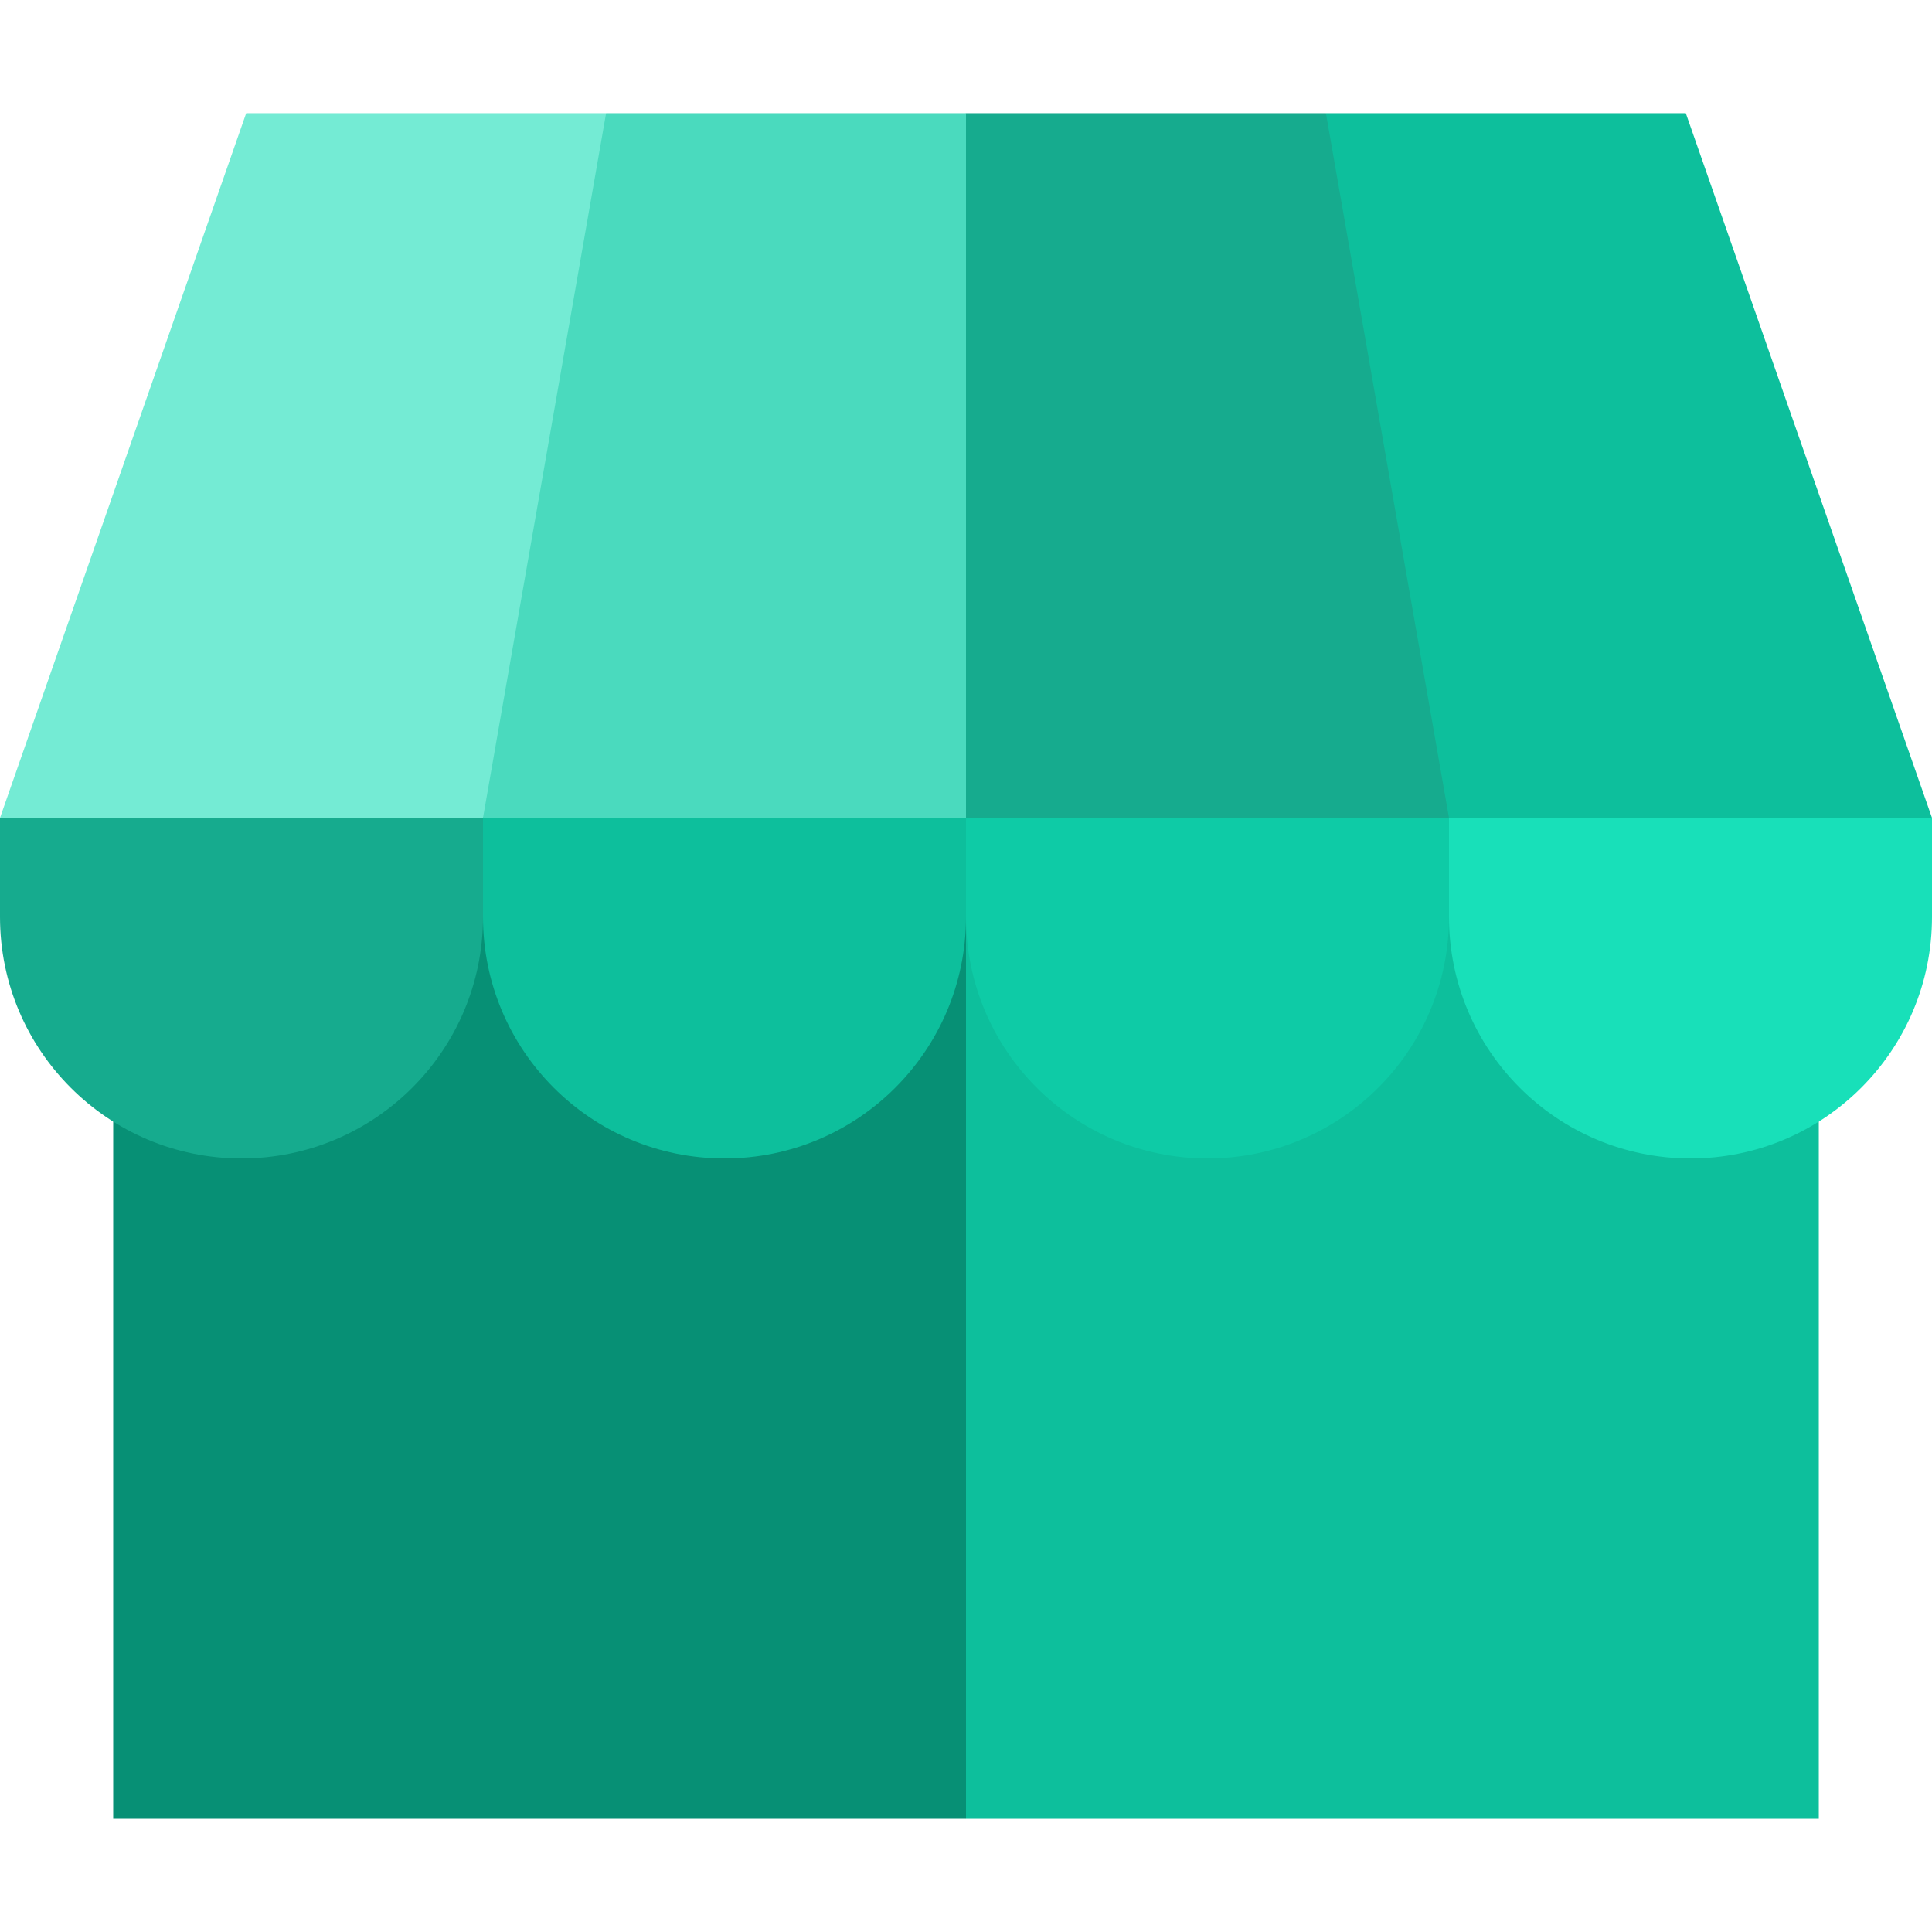 <svg xmlns="http://www.w3.org/2000/svg" xmlns:xlink="http://www.w3.org/1999/xlink" width="512" height="512" x="0" y="0" viewBox="0 0 512 512" style="enable-background:new 0 0 512 512" xml:space="preserve" class="">  <g>    <path fill="#0dbf9c" d="M482 198.864H156L256 482h226z" opacity="1" data-original="#4175df" class=""></path>    <path fill="#079075" d="M30 198.864h226V482H30z" opacity="1" data-original="#4086f4" class=""></path>    <path fill="#0ecba6" d="M192 156.75 256 243c0 35.346 28.654 64 64 64s64-28.654 64-64l64-86.25z" opacity="1" data-original="#609af6" class=""></path>    <path fill="#18e0b9" d="M384 156.75V243c0 35.346 28.654 64 64 64s64-28.654 64-64v-26.25z" opacity="1" data-original="#23346d" class=""></path>    <path fill="#0dbf9c" d="M64 156.75 128 243c0 35.346 28.654 64 64 64s64-28.654 64-64v-86.25z" opacity="1" data-original="#324492" class=""></path>    <path fill="#16ab8e" d="M0 216.75V243c0 35.346 28.654 64 64 64s64-28.654 64-64v-86.25z" opacity="1" data-original="#80aef8" class=""></path>    <path fill="#74ebd4" d="M65.24 30 0 216.75h128l64-93.375L160.62 30z" opacity="1" data-original="#9fc2f9" class=""></path>    <path fill="#0dbf9c" d="M512 216.75 446.76 30h-95.38L320 123.375l64 93.375z" opacity="1" data-original="#324492" class=""></path>    <path fill="#16ab8e" d="M351.38 30H256l-64 93.375 64 93.375h128z" opacity="1" data-original="#80aef8" class=""></path>    <path fill="#4adabe" d="M160.62 30 128 216.75h128V30z" opacity="1" data-original="#4254b6" class=""></path>  </g></svg>
